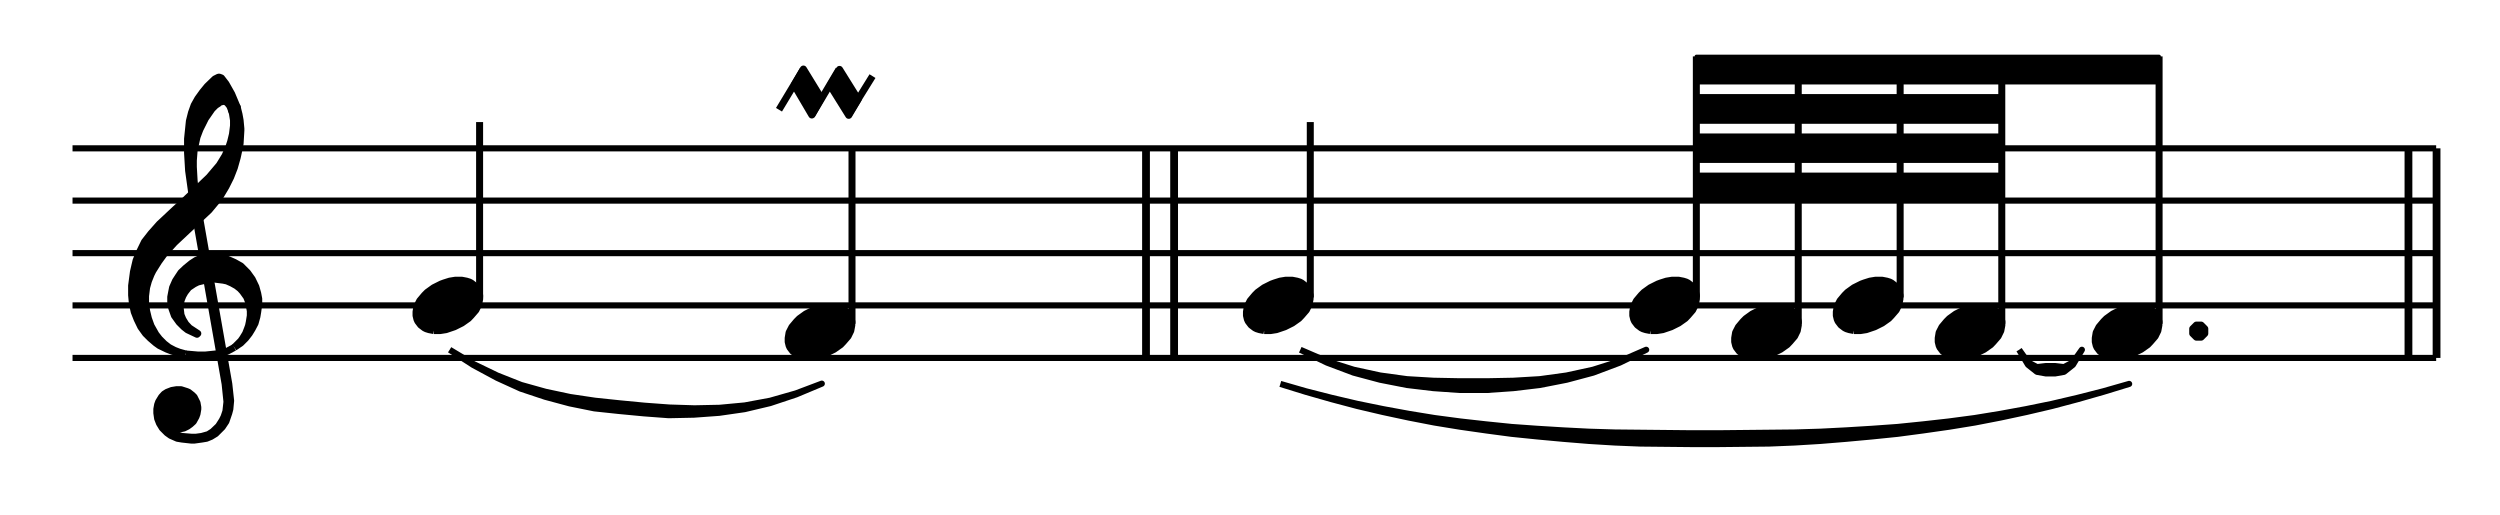 <?xml version="1.0" encoding="UTF-8" standalone="no"?>
<!DOCTYPE svg PUBLIC "-//W3C//DTD SVG 1.1//EN" "http://www.w3.org/Graphics/SVG/1.1/DTD/svg11.dtd">
<svg width="100%" height="100%" viewBox="0 0 714 147" version="1.1" xmlns="http://www.w3.org/2000/svg" xmlns:xlink="http://www.w3.org/1999/xlink" xml:space="preserve" xmlns:serif="http://www.serif.com/" style="fill-rule:evenodd;clip-rule:evenodd;stroke-linejoin:round;stroke-miterlimit:10;">
    <g id="Trim" transform="matrix(4.167,0,0,4.167,0,0)">
        <g transform="matrix(1,0,0,1,-32.829,-48.333)">
            <path d="M37.8,72.864L199.8,72.864M37.8,69.264L199.8,69.264M37.8,65.682L199.8,65.682M37.8,62.082L199.8,62.082M37.8,58.5L199.8,58.5" style="fill:none;fill-rule:nonzero;stroke:black;stroke-width:0.42px;"/>
        </g>
        <g transform="matrix(1,0,0,1,-32.829,-39.369)">
            <path d="M46.008,52.866L48.258,65.682L48.384,66.906L48.312,67.554L48.186,67.932L48.06,68.184L47.808,68.58L47.412,68.958L47.106,69.156L46.656,69.282L46.26,69.336L45.954,69.336L45.306,69.282L44.982,69.21L44.73,69.084L44.784,68.706L45.054,68.76L45.18,68.76L45.432,68.706L45.684,68.58L45.882,68.436L46.08,68.256L46.26,67.932L46.332,67.734L46.386,67.41L46.386,67.284L46.332,66.978L46.134,66.582L46.008,66.456L45.756,66.258L45.63,66.204L45.234,66.078L44.928,66.078L44.604,66.132L44.28,66.258L44.082,66.384L43.902,66.582L43.704,66.906L43.632,67.104L43.578,67.41L43.578,67.68L43.632,68.058L43.758,68.382L43.956,68.706L44.28,69.03L44.532,69.21L44.982,69.408L45.306,69.462L45.954,69.534L46.134,69.534L46.656,69.462L46.98,69.408L47.286,69.282L47.61,69.084L48.06,68.634L48.312,68.256L48.51,67.68L48.582,67.41L48.636,66.834L48.51,65.682L46.26,52.866L46.008,52.866" style="stroke:black;stroke-width:0.48px;"/>
        </g>
        <g transform="matrix(1,0,0,1,-32.829,-34.887)">
            <path d="M45.558,59.148L46.386,59.22L46.908,59.22L47.61,59.148L48.006,59.094L48.384,58.968L48.888,58.698" style="fill:none;fill-rule:nonzero;stroke:black;stroke-width:0.48px;"/>
        </g>
        <g transform="matrix(1,0,0,1,-32.829,-41.619)">
            <path d="M48.888,65.43L49.338,64.98L49.464,64.8L49.662,64.476L49.788,64.152L49.86,63.954L49.914,63.702L49.986,63.252L49.986,62.928L49.914,62.55L49.86,62.298L49.734,61.974L49.464,61.596L49.284,61.398L49.032,61.2L48.708,61.02L48.384,60.876L48.132,60.822L47.556,60.75L47.484,60.75L46.908,60.822L46.386,60.948L46.134,61.074L45.756,61.326L45.504,61.65L45.36,61.902L45.234,62.226L45.18,62.748L45.234,63.198L45.36,63.504L45.558,63.828L45.81,64.098L46.386,64.476L46.332,64.53L45.684,64.224L45.432,64.026L45.108,63.702L44.784,63.252L44.604,62.748L44.532,62.298L44.532,61.974L44.604,61.596L44.658,61.326L44.856,60.876L45.054,60.57L45.234,60.3L45.558,59.994L45.954,59.67L46.26,59.472L46.53,59.346L47.106,59.22L47.358,59.22L48.006,59.274L48.438,59.4L48.888,59.598L49.338,59.85L49.788,60.3L50.112,60.75L50.364,61.272L50.49,61.722L50.562,62.1L50.562,62.478L50.49,63L50.436,63.324L50.31,63.774L50.112,64.152L49.914,64.476L49.662,64.8L49.338,65.124L48.888,65.43" style="stroke:black;stroke-width:0.48px;"/>
        </g>
        <g transform="matrix(1,0,0,1,-32.829,-51.429)">
            <path d="M45.558,75.69L45.18,75.636L44.658,75.51L44.28,75.366L43.758,75.114L43.506,74.934L43.128,74.61L42.804,74.286L42.48,73.836L42.228,73.314L42.03,72.81L41.904,72.234L41.85,71.658L41.85,71.01L41.976,70.056L42.156,69.282L42.426,68.634L42.732,68.004L43.182,67.428L43.758,66.78L44.856,65.754L45.558,65.106L47.16,63.576L47.862,62.748L48.258,62.1L48.51,61.524L48.636,61.146L48.762,60.624L48.834,60.048L48.834,59.67L48.762,59.22L48.708,59.022L49.086,58.77L49.212,59.274L49.284,59.67L49.338,60.246L49.338,60.372L49.284,61.272L49.212,61.65L49.086,62.226L48.888,62.928L48.636,63.576L48.312,64.224L47.862,64.98L47.16,65.826L44.784,68.058L44.082,68.832L43.704,69.354L43.308,69.984L43.182,70.236L43.002,70.686L42.876,71.136L42.804,71.712L42.804,72.162L42.876,72.738L43.002,73.26L43.182,73.764L43.506,74.34L43.758,74.664L44.082,74.988L44.406,75.24L44.784,75.438L45.108,75.564L45.558,75.69" style="stroke:black;stroke-width:0.48px;"/>
        </g>
        <g transform="matrix(1,0,0,1,-32.829,-64.245)">
            <path d="M46.008,77.742L45.756,75.942L45.684,74.718L45.684,73.764L45.81,72.54L45.954,71.964L46.134,71.46L46.386,71.01L46.71,70.56L47.034,70.164L47.556,69.66L47.808,69.534L47.862,69.534L48.006,69.588L48.312,69.984L48.708,70.686L49.086,71.586L48.708,71.838L48.582,71.514L48.384,71.262L48.186,71.19L48.132,71.19L47.862,71.262L47.808,71.334L47.61,71.46L47.358,71.712L46.908,72.36L46.53,73.116L46.332,73.638L46.134,74.538L46.08,75.24L46.08,75.69L46.134,76.644L46.26,77.742L46.008,77.742" style="stroke:black;stroke-width:0.48px;"/>
        </g>
        <g transform="matrix(1,0,0,1,-32.829,-30.603)">
            <path d="M63.648,54.576L65.268,55.548L66.906,56.34L68.544,56.988L70.218,57.456L71.91,57.816L73.602,58.068L75.312,58.248L77.004,58.41L78.714,58.536L80.424,58.59L82.152,58.554L83.88,58.392L85.626,58.068L87.39,57.564L89.154,56.898L87.39,57.636L85.608,58.23L83.862,58.644L82.116,58.896L80.388,59.022L78.66,59.058L76.968,58.932L75.258,58.77L73.566,58.59L71.874,58.248L70.2,57.798L68.526,57.24L66.906,56.502L65.268,55.62L63.648,54.576" style="stroke:black;stroke-width:0.42px;"/>
        </g>
        <g transform="matrix(1,0,0,1,-32.829,-41.169)">
            <path d="M62.555,63.824L63.006,63.824L63.396,63.762L63.971,63.567L64.484,63.311L64.935,62.993L65.12,62.798L65.448,62.418L65.633,62.038L65.704,61.659L65.704,61.402L65.633,61.146L65.571,61.012L65.376,60.756L65.12,60.561L64.997,60.499L64.802,60.438L64.484,60.376L64.032,60.376L63.652,60.438L63.263,60.561L63.068,60.633L62.555,60.889L62.113,61.207L61.919,61.402L61.6,61.782L61.406,62.162L61.344,62.541L61.344,62.798L61.406,63.054L61.467,63.188L61.662,63.444L61.919,63.639L62.042,63.701L62.237,63.762L62.555,63.824" style="stroke:black;stroke-width:0.48px;"/>
        </g>
        <g transform="matrix(0,-1,-1,0,101.523,80.079)">
            <path d="M59.688,68.652L71.712,68.652" style="fill:none;fill-rule:nonzero;stroke:black;stroke-width:0.48px;"/>
        </g>
        <g transform="matrix(1,0,0,1,-32.829,-37.569)">
            <path d="M88.061,62.024L88.512,62.024L88.902,61.962L89.477,61.767L89.99,61.511L90.441,61.193L90.626,60.998L90.954,60.618L91.139,60.238L91.21,59.859L91.21,59.602L91.139,59.346L91.077,59.212L90.882,58.956L90.626,58.761L90.503,58.699L90.308,58.638L89.99,58.576L89.538,58.576L89.158,58.638L88.769,58.761L88.574,58.833L88.061,59.089L87.619,59.407L87.425,59.602L87.106,59.982L86.912,60.362L86.85,60.741L86.85,60.998L86.912,61.254L86.973,61.388L87.168,61.644L87.425,61.839L87.548,61.901L87.743,61.962L88.061,62.024" style="stroke:black;stroke-width:0.48px;"/>
        </g>
        <g transform="matrix(1,0,0,1,-32.829,-56.073)">
            <path d="M91.224,78.264L91.224,66.24M86.22,63.594L87.876,60.84M88.452,63.99L90.324,60.84M90.954,63.99L92.628,61.29" style="fill:none;fill-rule:nonzero;stroke:black;stroke-width:0.48px;"/>
        </g>
        <g transform="matrix(0.507,0.862,0.862,-0.507,-55.448,-30.817)">
            <path d="M87.292,76.131L89.672,76.131L89.007,77.274L86.665,77.231L87.292,76.131" style="stroke:black;stroke-width:0.48px;"/>
        </g>
        <g transform="matrix(0.529,0.849,0.849,-0.529,-55.203,-30.053)">
            <path d="M89.725,76.124L92.142,76.124L91.553,77.254L89.136,77.254L89.725,76.124" style="stroke:black;stroke-width:0.48px;"/>
        </g>
        <g transform="matrix(1,0,0,1,-32.829,-48.333)">
            <path d="M113.274,72.864L113.274,58.5M113.328,72.864L113.328,58.5M111.348,72.864L111.348,58.5M111.402,72.864L111.402,58.5" style="fill:none;fill-rule:nonzero;stroke:black;stroke-width:0.48px;"/>
        </g>
        <g transform="matrix(1,0,0,1,-32.829,-26.283)">
            <path d="M120.582,52.596L122.328,53.1L124.092,53.55L125.856,53.964L127.62,54.324L129.384,54.648L131.148,54.936L132.912,55.17L134.676,55.368L136.44,55.548L138.204,55.674L139.968,55.782L141.732,55.872L143.496,55.926L148.788,55.98L150.552,55.98L155.826,55.926L157.59,55.872L159.354,55.782L161.118,55.674L162.882,55.548L164.646,55.368L166.41,55.17L168.174,54.936L169.938,54.648L171.702,54.324L173.466,53.964L175.23,53.55L176.994,53.1L178.758,52.596L176.994,53.136L175.23,53.64L173.466,54.108L171.702,54.522L169.938,54.9L168.174,55.242L166.41,55.53L164.646,55.782L162.882,56.016L161.118,56.196L159.354,56.358L157.59,56.502L155.826,56.61L154.062,56.682L150.552,56.718L148.788,56.718L145.26,56.682L143.496,56.61L141.732,56.502L139.968,56.358L138.204,56.196L136.44,56.016L134.676,55.782L132.912,55.53L131.148,55.242L129.384,54.9L127.62,54.522L125.856,54.108L124.092,53.64L122.328,53.136L120.582,52.596" style="stroke:black;stroke-width:0.42px;"/>
        </g>
        <g transform="matrix(1,0,0,1,-32.829,-32.331)">
            <path d="M121.95,56.304L123.786,57.096L125.604,57.672L127.422,58.068L129.258,58.32L131.076,58.428L132.894,58.464L134.73,58.464L136.548,58.428L138.366,58.32L140.202,58.068L142.02,57.672L143.838,57.096L145.656,56.304L143.838,57.186L142.02,57.87L140.202,58.356L138.366,58.716L136.548,58.932L134.73,59.058L132.894,59.058L131.076,58.932L129.258,58.716L127.422,58.356L125.604,57.87L123.786,57.186L121.95,56.304" style="stroke:black;stroke-width:0.42px;"/>
        </g>
        <g transform="matrix(1,0,0,1,-32.829,-41.169)">
            <path d="M119.471,63.824L119.922,63.824L120.312,63.762L120.887,63.567L121.4,63.311L121.851,62.993L122.036,62.798L122.364,62.418L122.549,62.038L122.62,61.659L122.62,61.402L122.549,61.146L122.487,61.012L122.292,60.756L122.036,60.561L121.913,60.499L121.718,60.438L121.4,60.376L120.948,60.376L120.568,60.438L120.179,60.561L119.984,60.633L119.471,60.889L119.029,61.207L118.835,61.402L118.516,61.782L118.322,62.162L118.26,62.541L118.26,62.798L118.322,63.054L118.383,63.188L118.578,63.444L118.835,63.639L118.958,63.701L119.153,63.762L119.471,63.824" style="stroke:black;stroke-width:0.48px;"/>
        </g>
        <g transform="matrix(0,-1,-1,0,158.457,137.013)">
            <path d="M116.622,68.652L128.646,68.652" style="fill:none;fill-rule:nonzero;stroke:black;stroke-width:0.48px;"/>
        </g>
        <g transform="matrix(1,0,0,1,-32.829,-41.169)">
            <path d="M145.949,63.824L146.4,63.824L146.79,63.762L147.365,63.567L147.878,63.311L148.329,62.993L148.514,62.798L148.842,62.418L149.027,62.038L149.098,61.659L149.098,61.402L149.027,61.146L148.965,61.012L148.77,60.756L148.514,60.561L148.391,60.499L148.196,60.438L147.878,60.376L147.426,60.376L147.046,60.438L146.657,60.561L146.462,60.633L145.949,60.889L145.507,61.207L145.313,61.402L144.994,61.782L144.8,62.162L144.738,62.541L144.738,62.798L144.8,63.054L144.861,63.188L145.056,63.444L145.313,63.639L145.436,63.701L145.631,63.762L145.949,63.824" style="stroke:black;stroke-width:0.48px;"/>
        </g>
        <g transform="matrix(0,-1,-1,0,187.167,161.223)">
            <path d="M140.832,70.902L157.356,70.902" style="fill:none;fill-rule:nonzero;stroke:black;stroke-width:0.48px;"/>
        </g>
        <g transform="matrix(1,0,0,1,-32.829,-73.497)">
            <path d="M180.81,79.164L180.81,77.364L149.094,77.364L149.094,79.164L180.81,79.164L180.81,77.364" style="stroke:black;stroke-width:0.24px;"/>
        </g>
        <g transform="matrix(1,0,0,1,-32.829,-68.097)">
            <path d="M170.028,76.464L170.028,74.664L149.094,74.664L149.094,76.464L170.028,76.464L170.028,74.664" style="stroke:black;stroke-width:0.24px;"/>
        </g>
        <g transform="matrix(1,0,0,1,-32.829,-62.715)">
            <path d="M170.028,73.764L170.028,71.982L149.094,71.982L149.094,73.764L170.028,73.764L170.028,71.982" style="stroke:black;stroke-width:0.24px;"/>
        </g>
        <g transform="matrix(1,0,0,1,-32.829,-57.333)">
            <path d="M170.028,71.082L170.028,69.282L149.094,69.282L149.094,71.082L170.028,71.082L170.028,69.282" style="stroke:black;stroke-width:0.24px;"/>
        </g>
        <g transform="matrix(1,0,0,1,-32.829,-37.569)">
            <path d="M152.933,62.024L153.384,62.024L153.774,61.962L154.349,61.767L154.862,61.511L155.313,61.193L155.498,60.998L155.826,60.618L156.011,60.238L156.082,59.859L156.082,59.602L156.011,59.346L155.949,59.212L155.754,58.956L155.498,58.761L155.375,58.699L155.18,58.638L154.862,58.576L154.41,58.576L154.03,58.638L153.641,58.761L153.446,58.833L152.933,59.089L152.491,59.407L152.297,59.602L151.978,59.982L151.784,60.362L151.722,60.741L151.722,60.998L151.784,61.254L151.845,61.388L152.04,61.644L152.297,61.839L152.42,61.901L152.615,61.962L152.933,62.024" style="stroke:black;stroke-width:0.48px;"/>
        </g>
        <g transform="matrix(0,-1,-1,0,193.251,169.107)">
            <path d="M146.916,70.002L165.24,70.002" style="fill:none;fill-rule:nonzero;stroke:black;stroke-width:0.48px;"/>
        </g>
        <g transform="matrix(1,0,0,1,-32.829,-41.169)">
            <path d="M159.899,63.824L160.35,63.824L160.74,63.762L161.315,63.567L161.828,63.311L162.279,62.993L162.464,62.798L162.792,62.418L162.977,62.038L163.048,61.659L163.048,61.402L162.977,61.146L162.915,61.012L162.72,60.756L162.464,60.561L162.341,60.499L162.146,60.438L161.828,60.376L161.376,60.376L160.996,60.438L160.607,60.561L160.412,60.633L159.899,60.889L159.457,61.207L159.263,61.402L158.944,61.782L158.75,62.162L158.688,62.541L158.688,62.798L158.75,63.054L158.811,63.188L159.006,63.444L159.263,63.639L159.386,63.701L159.581,63.762L159.899,63.824" style="stroke:black;stroke-width:0.48px;"/>
        </g>
        <g transform="matrix(0,-1,-1,0,201.135,175.191)">
            <path d="M154.8,70.902L171.324,70.902" style="fill:none;fill-rule:nonzero;stroke:black;stroke-width:0.48px;"/>
        </g>
        <g transform="matrix(1,0,0,1,-32.829,-33.465)">
            <path d="M171.216,57.438L171.828,58.464L172.44,58.95L173.052,59.058L173.682,59.058L174.294,58.95L174.906,58.464L175.518,57.438L174.906,58.302L174.294,58.626L173.682,58.554L173.052,58.554L172.44,58.626L171.828,58.302L171.216,57.438" style="stroke:black;stroke-width:0.42px;"/>
        </g>
        <g transform="matrix(1,0,0,1,-32.829,-37.569)">
            <path d="M166.883,62.024L167.334,62.024L167.724,61.962L168.299,61.767L168.812,61.511L169.263,61.193L169.448,60.998L169.776,60.618L169.961,60.238L170.033,59.859L170.033,59.602L169.961,59.346L169.899,59.212L169.704,58.956L169.448,58.761L169.325,58.699L169.13,58.638L168.812,58.576L168.36,58.576L167.98,58.638L167.591,58.761L167.396,58.833L166.883,59.089L166.441,59.407L166.247,59.602L165.928,59.982L165.734,60.362L165.672,60.741L165.672,60.998L165.734,61.254L165.795,61.388L165.99,61.644L166.247,61.839L166.37,61.901L166.565,61.962L166.883,62.024" style="stroke:black;stroke-width:0.48px;"/>
        </g>
        <g transform="matrix(0,-1,-1,0,207.201,183.057)">
            <path d="M160.866,70.002L179.19,70.002" style="fill:none;fill-rule:nonzero;stroke:black;stroke-width:0.48px;"/>
        </g>
        <g transform="matrix(1,0,0,1,-32.829,-37.569)">
            <path d="M177.647,62.024L178.098,62.024L178.488,61.962L179.063,61.767L179.576,61.511L180.027,61.193L180.212,60.998L180.54,60.618L180.725,60.238L180.796,59.859L180.796,59.602L180.725,59.346L180.663,59.212L180.468,58.956L180.212,58.761L180.089,58.699L179.894,58.638L179.576,58.576L179.124,58.576L178.744,58.638L178.355,58.761L178.16,58.833L177.647,59.089L177.205,59.407L177.011,59.602L176.692,59.982L176.498,60.362L176.436,60.741L176.436,60.998L176.498,61.254L176.559,61.388L176.754,61.644L177.011,61.839L177.134,61.901L177.329,61.962L177.647,62.024" style="stroke:black;stroke-width:0.48px;"/>
        </g>
        <g transform="matrix(0,-1,-1,0,217.983,193.839)">
            <path d="M171.648,70.002L189.972,70.002" style="fill:none;fill-rule:nonzero;stroke:black;stroke-width:0.48px;"/>
        </g>
        <g transform="matrix(1,0,0,1,-32.829,-37.641)">
            <path d="M183.114,60.498L183.114,60.174L183.366,59.922L183.69,59.922L183.942,60.174L183.942,60.498L183.69,60.75L183.366,60.75L183.114,60.498L183.114,60.174" style="stroke:black;stroke-width:0.48px;"/>
        </g>
        <g transform="matrix(1,0,0,1,-32.829,-48.333)">
            <path d="M199.8,72.864L199.8,58.5M199.854,72.864L199.854,58.5M197.874,72.864L197.874,58.5M197.928,72.864L197.928,58.5" style="fill:none;fill-rule:nonzero;stroke:black;stroke-width:0.48px;"/>
        </g>
    </g>
</svg>
